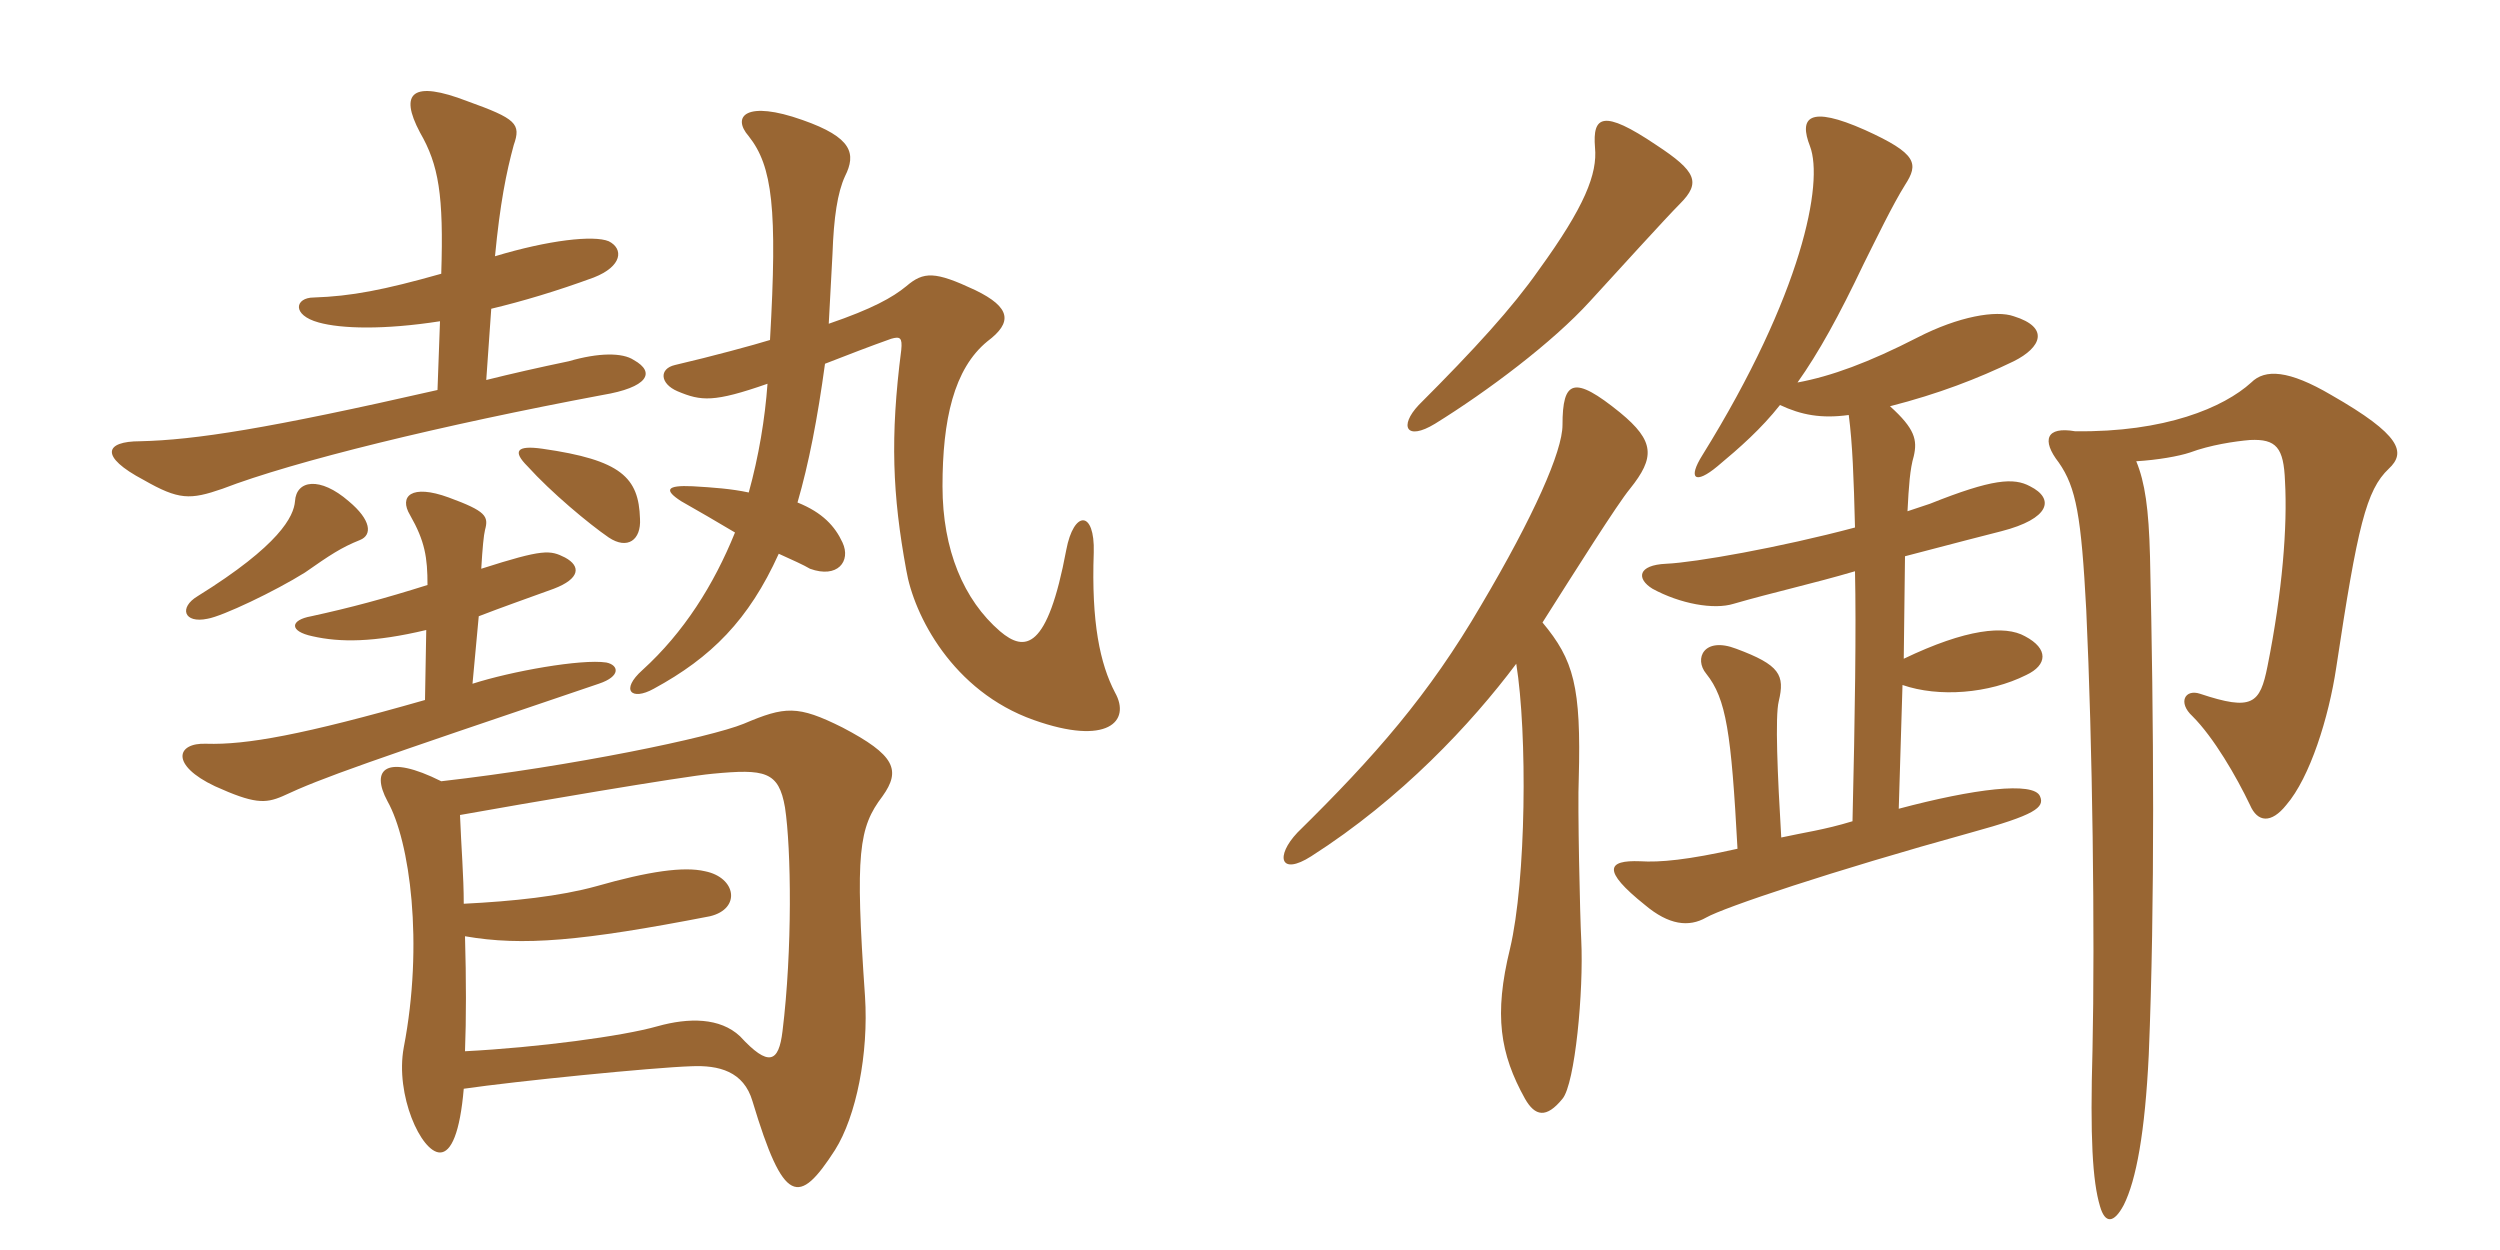 <svg xmlns="http://www.w3.org/2000/svg" xmlns:xlink="http://www.w3.org/1999/xlink" width="300" height="150"><path fill="#996633" padding="10" d="M93.45 66.45C95.10 67.20 96.45 67.80 97.20 68.25C100.50 69.45 102.15 67.35 101.10 65.10C100.20 63.15 98.70 61.50 95.70 60.30C97.05 55.65 98.10 50.25 99 43.65C101.70 42.60 104.40 41.55 106.95 40.65C108 40.35 108.30 40.50 108.15 42C106.80 52.50 107.10 59.40 108.75 68.40C109.65 73.80 114.30 82.95 124.05 86.40C132.90 89.55 135.75 86.55 133.80 83.10C132 79.65 130.95 74.70 131.25 66.30C131.40 61.20 128.85 61.20 127.95 66C125.70 78 123 78.30 120 75.75C115.65 72 113.10 66 113.10 58.35C113.10 50.40 114.45 44.25 118.50 40.95C121.50 38.70 121.35 36.90 117 34.80C112.20 32.55 110.85 32.55 108.75 34.35C107.10 35.70 104.70 37.05 99.45 38.85C99.60 36.15 99.75 33.45 99.90 30.45C100.05 26.10 100.50 23.10 101.40 21.15C102.75 18.45 102.30 16.50 96.30 14.40C89.55 12 87.75 13.95 89.85 16.35C92.70 19.95 93.30 25.05 92.40 40.80C90.45 41.40 85.50 42.75 81 43.80C79.05 44.25 79.20 46.05 81.30 46.95C84.15 48.15 85.65 48.30 92.10 46.05C91.80 50.25 91.05 54.75 89.85 59.10C87.75 58.65 85.65 58.50 83.10 58.35C79.95 58.20 79.65 58.80 81.75 60.15C83.85 61.35 85.95 62.55 88.20 63.90C85.65 70.20 82.05 75.90 77.10 80.40C74.40 82.80 75.75 84.15 78.45 82.65C85.35 78.90 89.85 74.40 93.45 66.45ZM63.30 55.95C66.15 59.10 70.65 62.85 73.05 64.50C75.30 66 76.95 64.80 76.80 62.25C76.65 57.30 74.55 55.20 65.10 53.85C61.95 53.40 61.50 54.15 63.30 55.95ZM41.85 60.15C38.40 57.15 35.55 57.60 35.40 60.15C35.25 61.95 33.60 65.40 23.70 71.55C21.45 72.90 22.05 74.85 24.90 74.25C26.70 73.95 33 70.95 36.60 68.70C39.60 66.60 40.95 65.70 43.20 64.80C44.70 64.20 44.55 62.40 41.85 60.15ZM56.70 82.05L57.45 73.95C60.15 72.90 63.15 71.85 66.45 70.65C69.60 69.45 69.75 67.95 67.80 66.90C66 66 65.25 65.85 57.75 68.25C57.90 65.70 58.05 64.20 58.20 63.60C58.65 61.95 58.35 61.35 53.85 59.70C49.35 58.05 47.85 59.55 49.20 61.80C51 64.95 51.30 66.90 51.30 70.20C46.05 71.85 42.15 72.90 37.35 73.95C34.80 74.40 34.65 75.75 37.50 76.35C40.80 77.10 44.85 77.10 51.15 75.60L51 84C36.30 88.20 29.55 89.40 24.75 89.25C21.15 89.10 20.40 91.80 25.80 94.35C30.45 96.45 31.80 96.45 33.90 95.55C38.70 93.30 43.95 91.50 71.85 82.05C74.55 81.15 74.25 79.80 72.75 79.50C69.75 79.05 61.35 80.55 56.70 82.05ZM52.50 46.80C32.10 51.45 23.40 52.80 16.80 52.95C12.60 52.95 11.85 54.75 17.25 57.60C21.45 60 22.80 60 26.70 58.65C35.25 55.35 53.10 51 72.30 47.40C77.70 46.50 78.75 44.70 76.05 43.20C74.70 42.30 71.85 42.30 68.25 43.35C64.65 44.10 61.35 44.85 58.35 45.60L58.95 37.05C62.70 36.15 66.75 34.95 71.25 33.30C74.70 31.95 74.85 29.85 73.05 28.95C71.25 28.20 65.85 28.80 59.40 30.75C60 24.45 60.75 20.70 61.65 17.40C62.55 14.85 61.95 14.25 56.10 12.15C49.50 9.60 47.85 11.10 50.40 15.90C52.65 19.80 53.25 23.40 52.95 32.85C46.05 34.80 42.15 35.55 37.65 35.70C35.40 35.70 34.95 37.80 38.25 38.70C40.95 39.45 46.05 39.60 52.80 38.55ZM55.65 130.65C61.80 129.75 78.30 128.10 82.95 127.95C86.25 127.80 89.25 128.55 90.30 132.15C94.05 144.60 95.85 144.75 100.20 138C102.75 133.95 104.25 126.45 103.80 119.55C102.60 102.30 103.05 99.30 105.90 95.55C108.15 92.40 107.40 90.60 101.10 87.30C95.70 84.60 94.20 84.75 89.25 86.85C85.20 88.50 68.70 91.95 52.95 93.75C46.35 90.45 44.40 92.25 46.50 96.15C49.20 100.95 50.85 113.25 48.45 125.70C47.40 131.40 50.55 138.30 52.80 138.30C54.15 138.30 55.20 135.90 55.65 130.65ZM55.20 97.80C62.70 96.45 82.05 93.15 85.50 92.85C91.80 92.25 93.45 92.55 94.20 96.90C94.95 101.85 95.10 114 93.90 123.75C93.45 127.50 92.25 128.10 88.80 124.35C86.40 122.10 82.65 122.10 78.90 123.15C74.70 124.35 64.50 125.70 55.80 126.15C55.95 122.25 55.95 117.60 55.80 112.35C62.70 113.55 69.75 112.95 85.20 109.95C88.95 109.05 88.35 105.30 84.60 104.55C82.05 103.95 77.85 104.55 71.55 106.35C67.20 107.55 61.65 108.15 55.65 108.45C55.65 105.15 55.35 101.70 55.20 97.80ZM201.60 24.45C204.15 21.90 203.55 20.55 198.75 17.40C192.30 13.05 191.10 13.95 191.40 17.70C191.70 20.85 190.20 24.75 184.65 32.40C181.50 36.90 177 41.85 170.25 48.60C167.85 51.15 168.75 52.95 172.20 50.85C178.50 46.95 186.30 41.10 190.80 36.15C194.10 32.55 199.95 26.10 201.60 24.45ZM244.80 95.55C244.05 93.75 236.85 94.65 227.85 97.05L228.30 82.20C232.65 83.70 238.65 83.25 243.15 81C245.70 79.80 245.85 77.85 243 76.35C240.60 75 235.95 75.45 228.45 79.05L228.60 66.75C234.30 65.25 238.95 64.05 240.15 63.75C246 62.25 246.60 59.85 243.60 58.35C241.65 57.30 239.10 57.45 231.60 60.45C230.70 60.75 229.80 61.05 228.90 61.35C229.05 58.35 229.20 56.25 229.65 54.75C230.10 52.80 229.80 51.45 226.80 48.75C232.65 47.25 237.30 45.45 241.65 43.35C244.95 41.70 246 39.30 241.65 37.95C239.55 37.20 235.05 37.95 230.10 40.50C224.25 43.50 219.75 45.15 215.70 45.90C218.25 42.30 220.65 37.95 223.65 31.65C225.15 28.65 227.10 24.60 228.60 22.20C230.25 19.65 230.10 18.45 223.80 15.60C217.05 12.60 215.85 14.10 217.20 17.55C218.85 21.90 216.30 35.25 204.30 54.60C202.50 57.45 203.40 58.20 206.10 55.95C208.80 53.70 211.35 51.45 213.60 48.60C216.15 49.80 218.55 50.25 221.85 49.80C222.30 53.25 222.45 57.30 222.60 63.30C213.60 65.70 203.40 67.50 199.95 67.65C196.50 67.80 196.35 69.45 198.30 70.65C201.60 72.45 205.65 73.20 208.05 72.45C212.70 71.10 217.50 70.05 222.60 68.55C222.75 75.30 222.60 85.95 222.30 98.55C218.85 99.60 216.45 99.90 213.75 100.50C213.30 93 213 85.95 213.45 84.15C214.20 81 213.60 79.80 208.35 77.85C204.45 76.35 203.25 79.05 204.75 80.85C207.15 83.85 207.75 87.90 208.50 101.85C202.50 103.20 199.20 103.50 196.80 103.35C192.90 103.20 192.15 104.40 197.40 108.60C200.25 111 202.65 111.30 204.75 110.10C206.85 108.90 219.75 104.55 236.55 99.90C244.20 97.80 245.40 96.90 244.80 95.55ZM195.60 58.65C198.60 54.90 198.60 52.95 194.40 49.50C188.85 45 187.50 45.60 187.50 51C187.50 54.15 184.05 61.95 177.75 72.60C171.45 83.40 165 90.75 155.70 99.90C153 102.75 153.60 105.15 157.35 102.75C168.15 95.85 176.55 86.85 181.95 79.65C183.30 88.05 183.15 105.60 181.20 113.85C179.25 121.80 180 126.45 183 131.85C184.20 133.95 185.55 134.25 187.50 131.85C189 130.05 190.05 118.95 189.75 112.80C189.60 110.10 189.30 96.60 189.45 93.45C189.75 82.35 188.85 79.20 185.10 74.70C189 68.55 194.10 60.45 195.60 58.65ZM286.65 56.25C288.75 54.30 288.15 52.20 279.75 47.40C274.65 44.40 271.80 44.25 270.15 45.90C266.85 48.90 259.80 51.90 249 51.75C245.55 51.15 244.95 52.80 247.05 55.50C249.15 58.50 249.75 61.95 250.35 73.20C251.10 89.25 251.40 112.20 251.10 126C250.80 136.50 251.10 141.75 252 144.75C252.60 146.85 253.65 146.85 254.85 144.60C256.35 141.60 257.40 135.90 257.85 126.60C258.60 108.30 258.45 86.40 258 66.75C257.85 61.05 257.40 57.90 256.35 55.35C258.90 55.20 261.45 54.75 262.80 54.30C265.20 53.40 268.20 52.95 270 52.80C273.15 52.65 274.05 53.70 274.20 57.75C274.50 63.15 273.90 70.95 272.10 79.95C271.20 84.45 270.30 85.35 264 83.25C262.20 82.65 261.30 84.30 263.10 85.95C265.65 88.50 268.35 93.15 270 96.60C270.90 98.70 272.55 98.85 274.35 96.60C277.20 93.30 279.45 86.10 280.35 80.10C282.90 63.15 283.95 58.80 286.65 56.25Z"/></svg>
